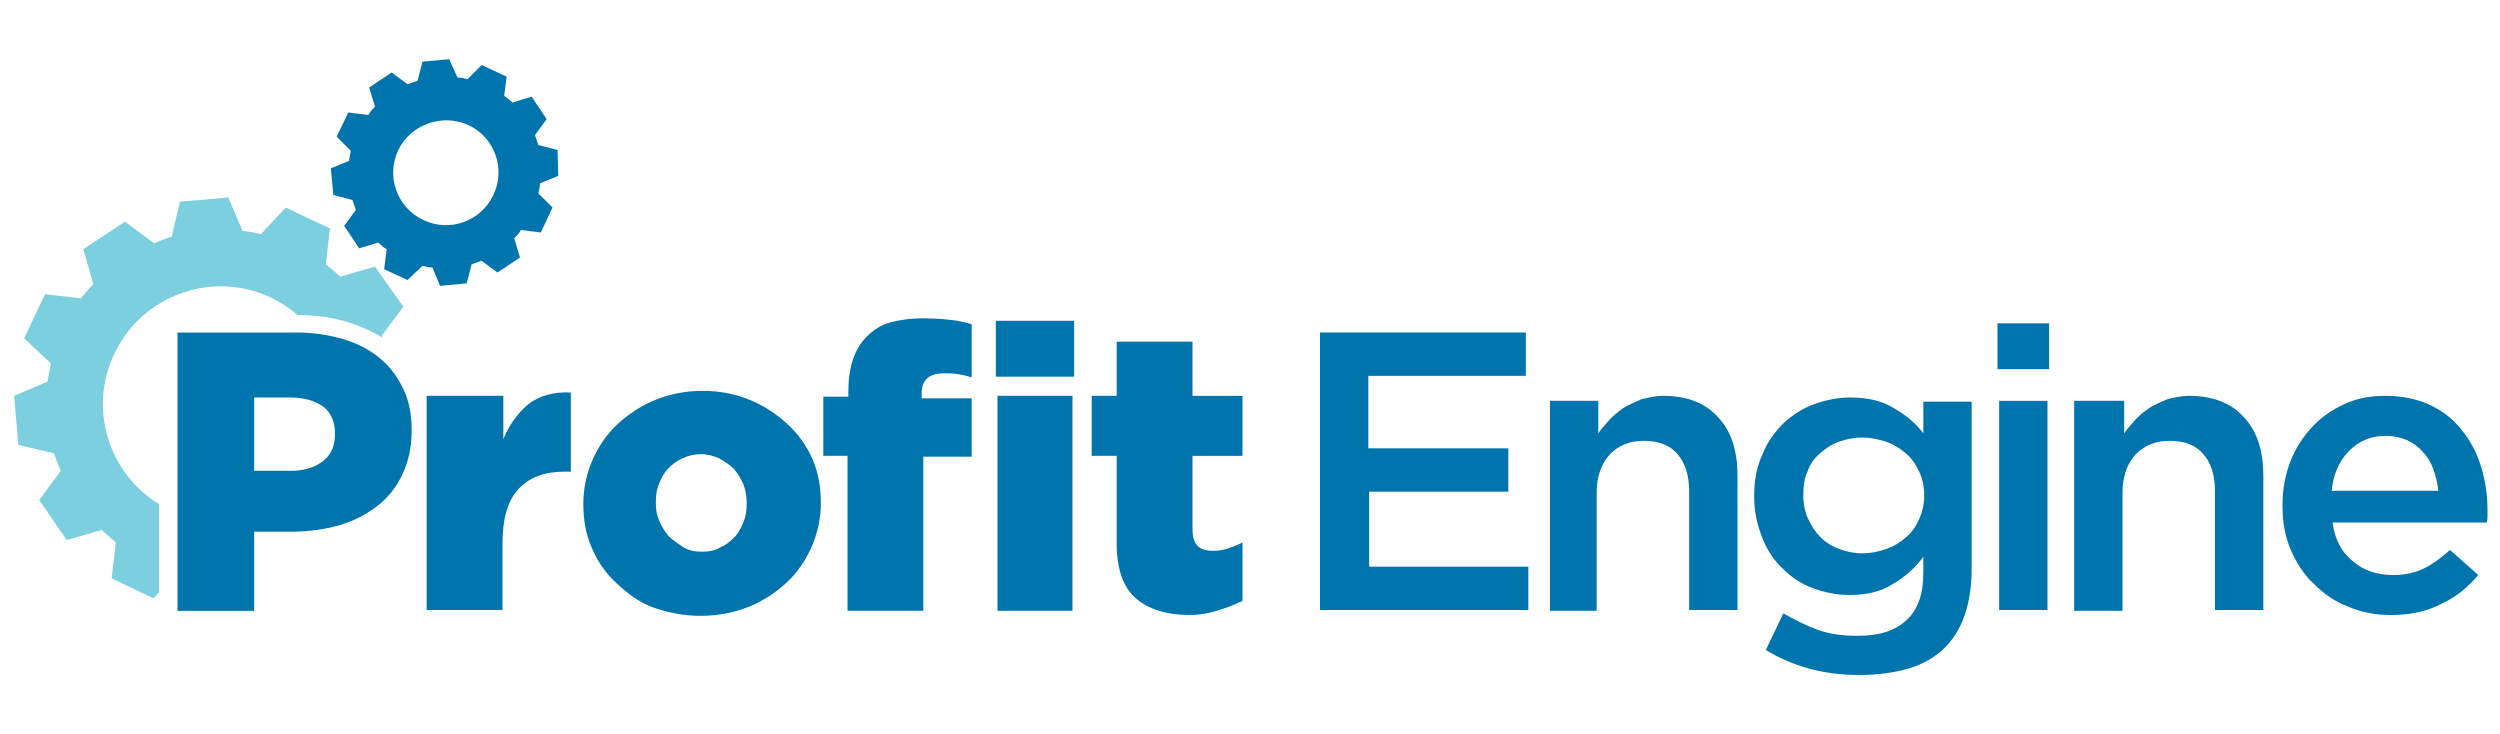 <?xml version="1.0" encoding="utf-8"?>
<!-- Generator: Adobe Illustrator 19.2.1, SVG Export Plug-In . SVG Version: 6.00 Build 0)  -->
<svg version="1.1" id="Layer_1" xmlns="http://www.w3.org/2000/svg" xmlns:xlink="http://www.w3.org/1999/xlink" x="0px" y="0px"
	 viewBox="0 0 300 88.1" style="enable-background:new 0 0 300 88.1;" xml:space="preserve">
<style type="text/css">
	.st0{fill:#0075AD;}
	.st1{fill:#7BCFDF;}
</style>
<path class="st0" d="M60.8,9.2l-1.5-0.7l-1.5-0.7l-1.7,1.7c-0.4-0.1-0.8-0.2-1.2-0.2l-1-2.2l-3.2,0.3l-0.6,2.3
	c-0.4,0.1-0.8,0.3-1.2,0.4l-1.9-1.4l-2.7,1.8l0.7,2.3c-0.3,0.3-0.6,0.6-0.8,1l-2.4-0.3l-1.4,2.9l1.7,1.7c0,0-0.2,0.9-0.2,1.2
	l-2.2,0.9l0.3,3.2l2.3,0.6c0.1,0.4,0.3,0.8,0.4,1.2l-1.4,1.9l1.8,2.7l2.3-0.7c0.3,0.3,0.6,0.6,1,0.8l-0.3,2.4l2.8,1.3l1.8-1.7
	c0.4,0.1,0.8,0.2,1.2,0.2l0.9,2.2l3.2-0.3l0.6-2.3c0.4-0.1,0.8-0.3,1.2-0.4l1.9,1.4l2.7-1.8l-0.7-2.3c0.3-0.3,0.6-0.6,0.8-1l2.4,0.3
	l0.7-1.5l0.7-1.5l-1.7-1.7c0.1-0.4,0.2-0.8,0.2-1.2l2.2-0.9L66.9,18l-2.3-0.6c-0.1-0.4-0.3-0.8-0.4-1.2l1.4-1.9l-1.8-2.7l-2.3,0.7
	c-0.3-0.3-0.6-0.5-1-0.8L60.8,9.2z M56.2,15c3.2,1.5,4.5,5.3,3,8.4c-1.5,3.2-5.3,4.5-8.4,3c-3.2-1.5-4.5-5.3-3-8.4
	C49.3,14.9,53.1,13.6,56.2,15z"/>
<g>
	<g>
		<path class="st0" d="M21.2,39.9h14.3c2.1,0,4,0.3,5.7,0.8s3.2,1.3,4.4,2.3c1.2,1,2.1,2.2,2.8,3.7c0.7,1.4,1,3.1,1,4.9v0.1
			c0,2-0.4,3.7-1.1,5.2c-0.7,1.5-1.7,2.8-3,3.8c-1.3,1-2.8,1.8-4.5,2.3c-1.7,0.5-3.7,0.8-5.7,0.8h-4.6v9.5h-9.2V39.9z M34.9,56.5
			c1.6,0,2.9-0.4,3.9-1.2c1-0.8,1.4-1.9,1.4-3.2V52c0-1.4-0.5-2.5-1.4-3.2c-1-0.7-2.3-1.1-3.9-1.1h-4.4v8.8H34.9z"/>
		<path class="st0" d="M51.3,47.5h9.1v5.2c0.7-1.7,1.7-3.1,3-4.2c1.3-1,3-1.5,5.1-1.4v9.5h-0.8c-2.4,0-4.2,0.7-5.5,2.1
			c-1.3,1.4-1.9,3.6-1.9,6.5v8h-9.1V47.5z"/>
		<path class="st0" d="M84.1,73.9c-2.1,0-4-0.4-5.7-1S75.3,71.2,74,70c-1.3-1.2-2.3-2.6-3-4.3c-0.7-1.6-1-3.3-1-5.2v-0.1
			c0-1.8,0.4-3.6,1.1-5.2c0.7-1.6,1.7-3.1,3-4.3c1.3-1.2,2.8-2.2,4.5-2.9c1.7-0.7,3.7-1.1,5.7-1.1c2.1,0,4,0.4,5.7,1.1
			c1.7,0.7,3.2,1.7,4.5,2.9c1.3,1.2,2.3,2.6,3,4.2c0.7,1.6,1,3.4,1,5.2v0.1c0,1.8-0.4,3.6-1.1,5.2c-0.7,1.6-1.7,3.1-3,4.3
			c-1.3,1.2-2.8,2.2-4.5,2.9C88.1,73.5,86.2,73.9,84.1,73.9z M84.2,66.2c0.8,0,1.6-0.1,2.2-0.5c0.7-0.3,1.2-0.7,1.7-1.2
			c0.5-0.5,0.8-1.1,1.1-1.8c0.3-0.7,0.4-1.4,0.4-2.2v-0.1c0-0.8-0.1-1.5-0.4-2.3c-0.3-0.7-0.7-1.3-1.1-1.8c-0.5-0.5-1.1-0.9-1.8-1.3
			c-0.7-0.3-1.4-0.5-2.2-0.5c-0.8,0-1.6,0.2-2.2,0.5c-0.7,0.3-1.2,0.7-1.7,1.2c-0.5,0.5-0.8,1.1-1.1,1.8c-0.3,0.7-0.4,1.4-0.4,2.2
			v0.1c0,0.8,0.1,1.5,0.4,2.2c0.3,0.7,0.7,1.3,1.1,1.8c0.5,0.5,1.1,0.9,1.7,1.3C82.7,66.1,83.4,66.2,84.2,66.2z"/>
		<path class="st0" d="M101.8,54.7h-3v-7.1h3v-0.5c0-3,0.7-5.2,2.2-6.7c0.8-0.8,1.7-1.4,2.8-1.7c1.1-0.3,2.4-0.5,4-0.5
			c1.4,0,2.5,0.1,3.4,0.2c0.9,0.1,1.7,0.3,2.4,0.5v6.4c-0.5-0.2-1.1-0.3-1.6-0.4c-0.5-0.1-1.1-0.1-1.8-0.1c-1.7,0-2.6,0.8-2.6,2.4
			v0.6h6v7h-5.8v18.5h-9.1V54.7z M119.5,38.5h9.4v6.7h-9.4V38.5z M119.7,47.5h9v25.8h-9V47.5z"/>
		<path class="st0" d="M142.7,73.8c-2.7,0-4.9-0.7-6.4-2c-1.5-1.3-2.3-3.5-2.3-6.6V54.7h-3v-7.2h3V41h9.1v6.5h6v7.2h-6v8.8
			c0,0.9,0.2,1.6,0.6,2c0.4,0.4,1,0.6,1.9,0.6c0.6,0,1.2-0.1,1.8-0.3c0.6-0.2,1.1-0.4,1.7-0.7v7c-0.8,0.4-1.8,0.8-2.8,1.1
			C145.1,73.6,143.9,73.8,142.7,73.8z"/>
	</g>
</g>
<g>
	<g>
		<path class="st0" d="M158.4,39.9h24.7v5.2h-18.9v8.7H181v5.2h-16.7v9h19.1v5.2h-25V39.9z"/>
		<path class="st0" d="M186,48.1h5.8V52c0.4-0.6,0.9-1.1,1.4-1.7c0.5-0.5,1.1-1,1.7-1.4c0.7-0.4,1.4-0.7,2.1-1
			c0.8-0.2,1.7-0.4,2.6-0.4c2.9,0,5.1,0.9,6.6,2.6c1.6,1.7,2.3,4.1,2.3,7v16.1h-5.8V59c0-2-0.5-3.5-1.4-4.5c-0.9-1.1-2.3-1.6-4-1.6
			c-1.7,0-3,0.5-4.1,1.6c-1,1.1-1.6,2.6-1.6,4.6v14.2H186V48.1z"/>
		<path class="st0" d="M223.1,81c-4.2,0-7.9-1-11.2-3l2.1-4.4c1.4,0.8,2.8,1.5,4.2,2c1.4,0.5,3,0.7,4.7,0.7c2.6,0,4.5-0.6,5.9-1.9
			c1.4-1.3,2-3.2,2-5.7v-1.9c-1,1.4-2.3,2.5-3.7,3.3c-1.4,0.9-3.1,1.3-5.2,1.3c-1.5,0-2.9-0.3-4.3-0.8c-1.4-0.5-2.6-1.3-3.6-2.3
			c-1.1-1-1.9-2.2-2.5-3.7c-0.6-1.5-1-3.1-1-5v-0.1c0-1.8,0.3-3.5,1-5c0.6-1.5,1.5-2.7,2.5-3.7c1.1-1,2.3-1.8,3.7-2.3
			c1.4-0.5,2.8-0.8,4.3-0.8c2.1,0,3.9,0.4,5.3,1.3c1.4,0.8,2.6,1.8,3.5,3v-3.8h5.8v20c0,4.2-1.1,7.4-3.2,9.5c-1.1,1.1-2.6,2-4.3,2.5
			C227.4,80.7,225.4,81,223.1,81z M223.5,66.4c1,0,1.9-0.2,2.8-0.5c0.9-0.3,1.7-0.8,2.4-1.4c0.7-0.6,1.2-1.3,1.6-2.2
			c0.4-0.9,0.6-1.8,0.6-2.8v-0.1c0-1-0.2-2-0.6-2.8c-0.4-0.9-0.9-1.6-1.6-2.2c-0.7-0.6-1.5-1.1-2.4-1.4c-0.9-0.3-1.9-0.5-2.8-0.5
			c-1,0-2,0.2-2.8,0.5c-0.9,0.3-1.6,0.8-2.3,1.4c-0.7,0.6-1.2,1.3-1.5,2.2c-0.4,0.8-0.5,1.8-0.5,2.8v0.1c0,1,0.2,2,0.6,2.8
			c0.4,0.9,0.9,1.6,1.5,2.2c0.6,0.6,1.4,1.1,2.3,1.4C221.6,66.2,222.5,66.4,223.5,66.4z"/>
		<path class="st0" d="M239.7,38.8h6.2v5.5h-6.2V38.8z M239.9,48.1h5.8v25.1h-5.8V48.1z"/>
		<path class="st0" d="M249.1,48.1h5.8V52c0.4-0.6,0.9-1.1,1.4-1.7c0.5-0.5,1.1-1,1.7-1.4c0.7-0.4,1.4-0.7,2.1-1
			c0.8-0.2,1.7-0.4,2.6-0.4c2.9,0,5.1,0.9,6.6,2.6c1.6,1.7,2.3,4.1,2.3,7v16.1h-5.8V59c0-2-0.5-3.5-1.4-4.5c-0.9-1.1-2.3-1.6-4-1.6
			c-1.7,0-3,0.5-4.1,1.6c-1,1.1-1.6,2.6-1.6,4.6v14.2h-5.8V48.1z"/>
		<path class="st0" d="M286.9,73.8c-1.8,0-3.5-0.3-5.1-1c-1.6-0.6-2.9-1.5-4.1-2.7c-1.2-1.1-2.1-2.5-2.8-4.1c-0.7-1.6-1-3.4-1-5.3
			v-0.1c0-1.8,0.3-3.5,0.9-5.1c0.6-1.6,1.5-3,2.6-4.2c1.1-1.2,2.4-2.1,3.9-2.8c1.5-0.7,3.1-1,5-1c2,0,3.8,0.4,5.3,1.1
			c1.5,0.7,2.8,1.7,3.8,3c1,1.2,1.8,2.7,2.3,4.3c0.5,1.6,0.8,3.4,0.8,5.2c0,0.3,0,0.5,0,0.8c0,0.3,0,0.5-0.1,0.8h-18.5
			c0.3,2.1,1.1,3.6,2.5,4.7c1.3,1.1,2.9,1.6,4.8,1.6c1.4,0,2.7-0.3,3.7-0.8c1-0.5,2.1-1.3,3.1-2.2l3.4,3c-1.2,1.4-2.6,2.6-4.3,3.4
			C291.2,73.4,289.2,73.8,286.9,73.8z M292.6,58.9c-0.1-0.9-0.3-1.8-0.6-2.6c-0.3-0.8-0.7-1.5-1.3-2.1c-0.5-0.6-1.2-1.1-1.9-1.4
			c-0.7-0.3-1.6-0.5-2.5-0.5c-1.8,0-3.2,0.6-4.4,1.8c-1.2,1.2-1.9,2.8-2.1,4.8H292.6z"/>
	</g>
</g>
<g>
	<path class="st1" d="M19.1,60.5c-6.1-3.7-8.5-11.5-5.4-18c3.3-7.1,11.8-10.1,18.8-6.8c1.2,0.6,2.3,1.3,3.2,2.1
		c2.2,0,4.3,0.3,6.2,0.9c1.5,0.5,2.8,1.1,4,1.8c0-0.1,0-0.1-0.1-0.2l2.6-3.5L45,32l-4.2,1.2c-0.5-0.5-1.1-1-1.7-1.5l0.5-4.3L37,26.2
		l-2.7-1.3l-3,3.2c-0.7-0.2-1.5-0.3-2.2-0.4l-1.7-4l-5.8,0.5l-1,4.2c-0.7,0.2-1.4,0.5-2.1,0.8l-3.5-2.6L10,29.9l1.2,4.2
		c-0.5,0.5-1,1.1-1.5,1.7l-4.3-0.5l-2.5,5.3l3.2,3c0,0.1-0.3,1.6-0.4,2.2l-4,1.7l0.5,5.9l4.3,1c0.2,0.7,0.5,1.4,0.8,2.1l-2.6,3.5
		l3.3,4.8l4.2-1.2c0.6,0.5,1.1,1,1.7,1.5l-0.5,4.3l5,2.4l0.7-0.7V60.5z"/>
	<path class="st1" d="M47.5,61.6L47.5,61.6L47.5,61.6C47.5,61.6,47.5,61.6,47.5,61.6z"/>
</g>
</svg>
